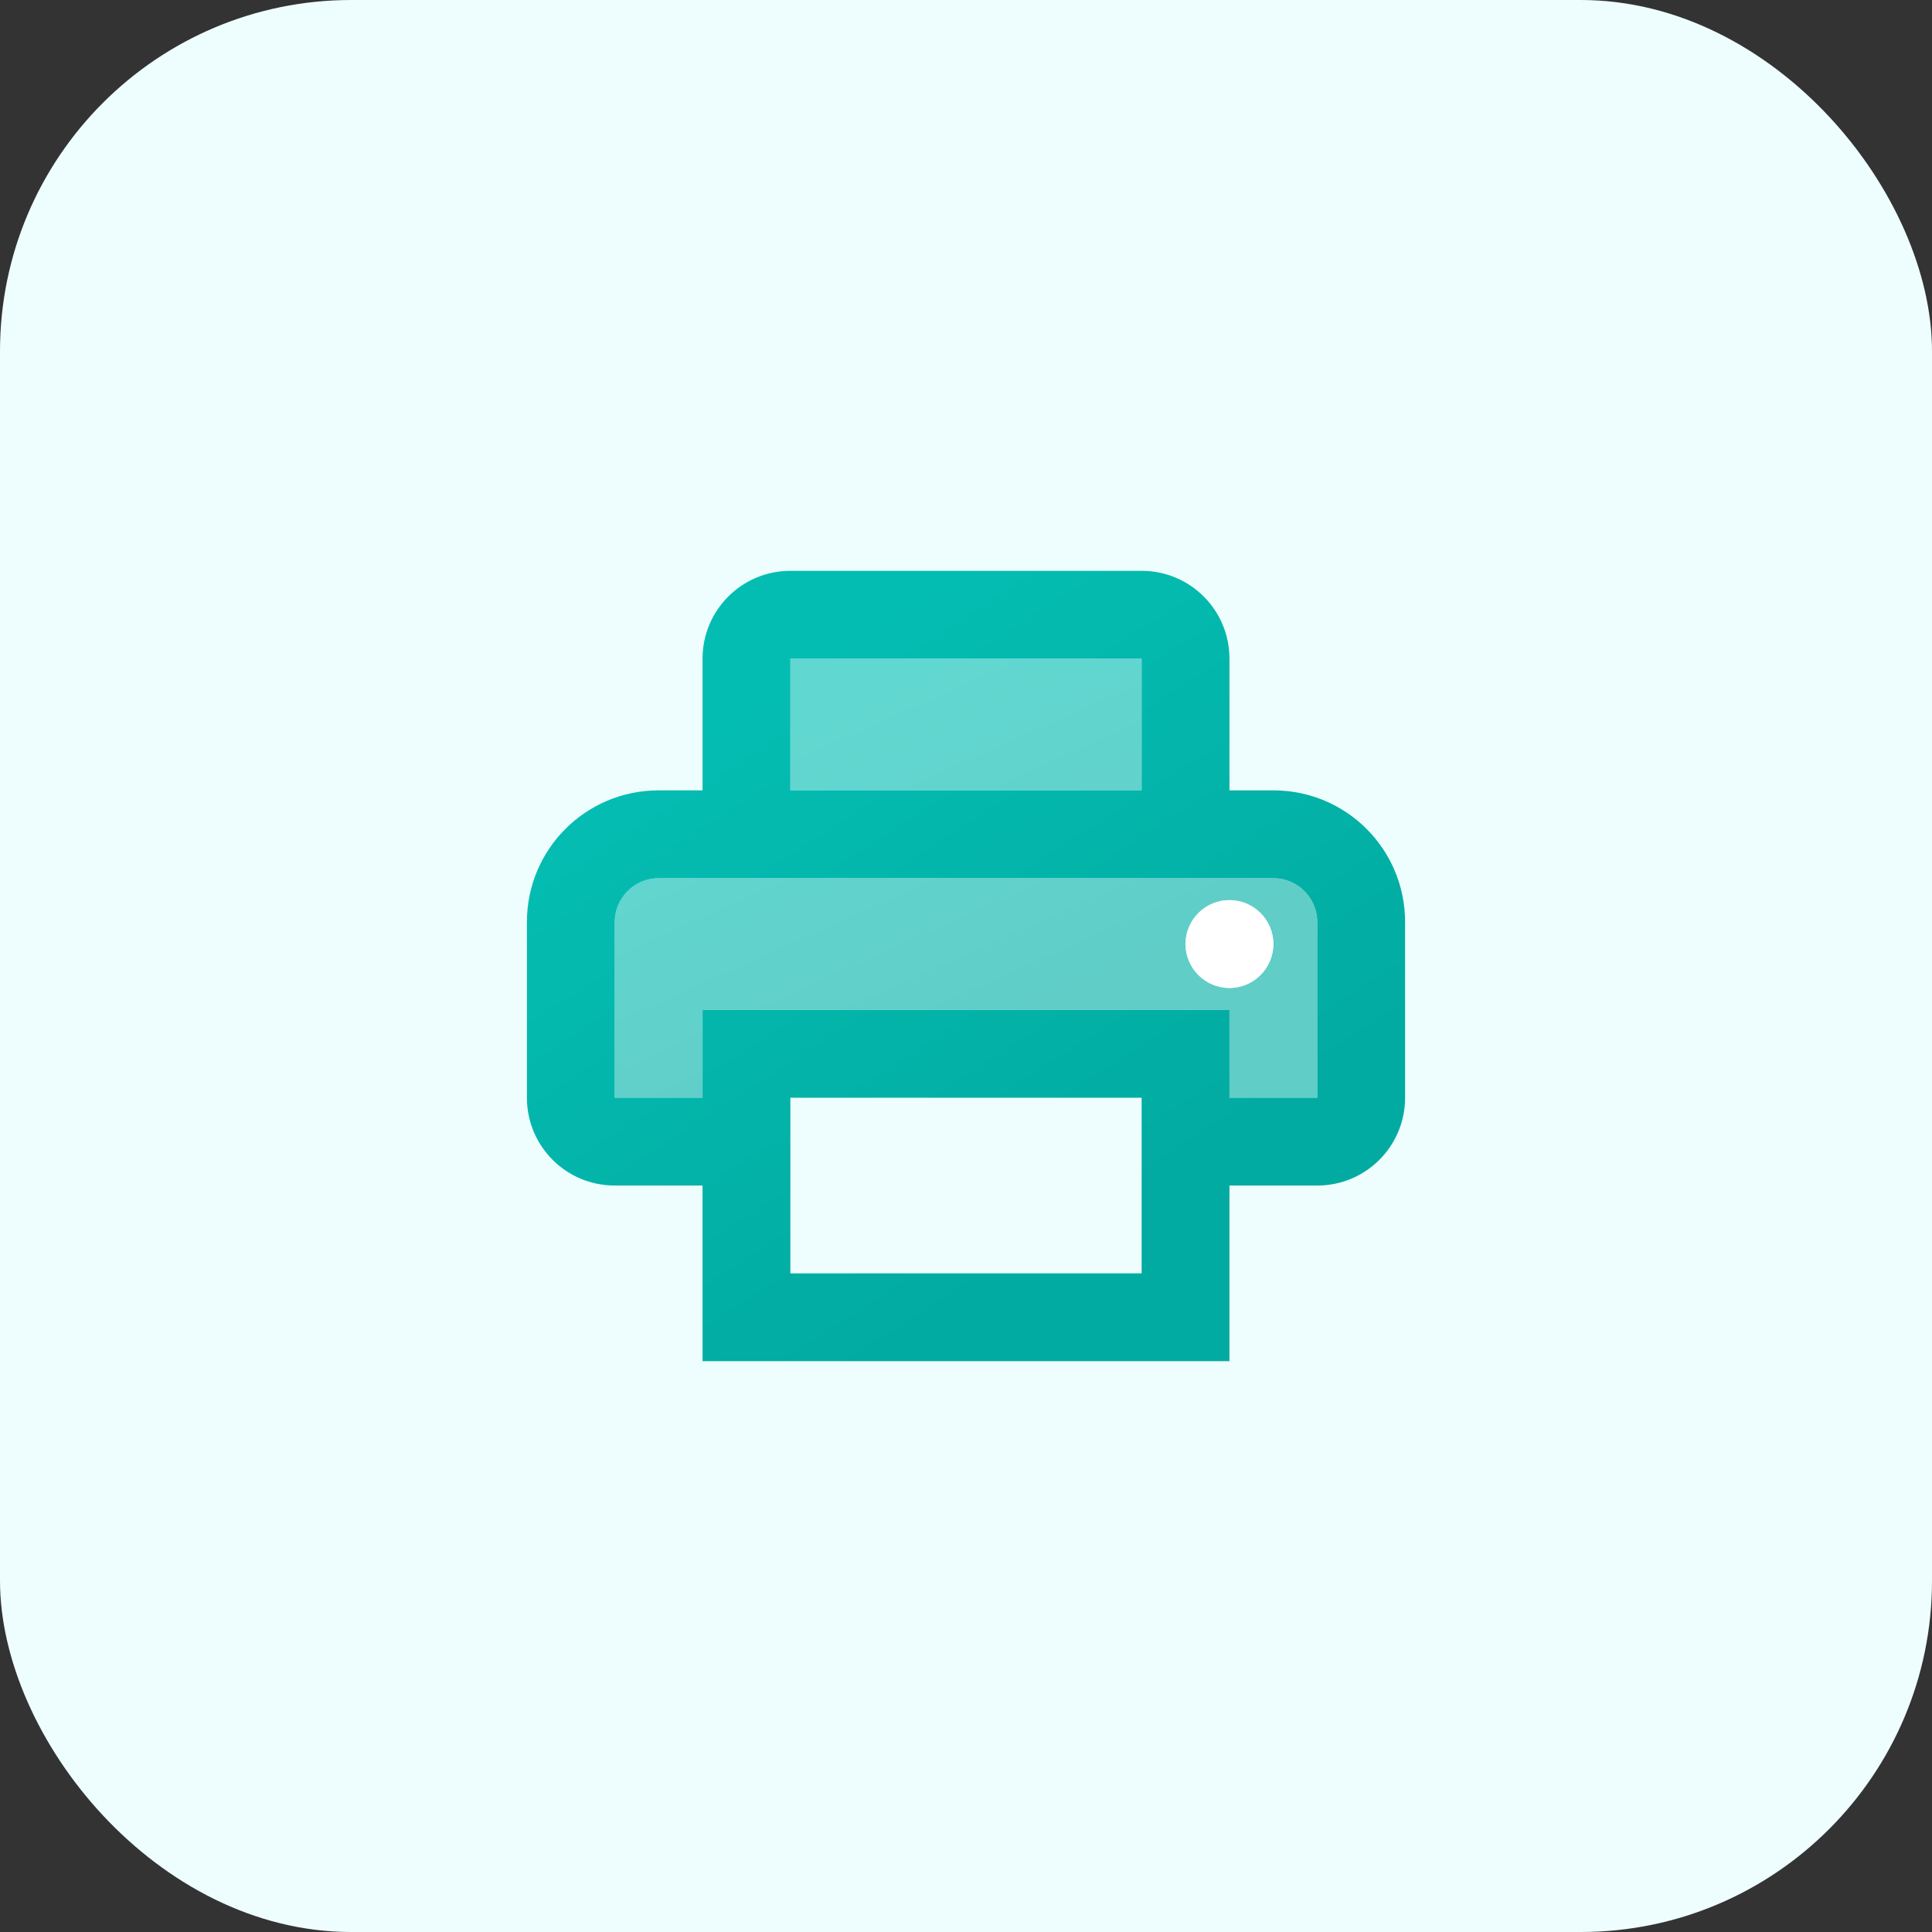 <svg width="44" height="44" viewBox="0 0 44 44" fill="none" xmlns="http://www.w3.org/2000/svg">
<rect x="0" y="0" width="44" height="44" fill="#333333" stroke="none"/>
<rect width="44" height="44" rx="8" fill="#EEFEFF"/>
<path opacity="0.6" d="M18 15H26V18H18V15ZM29 20H15C14.45 20 14 20.45 14 21V25H16V23H28V25H30V21C30 20.45 29.55 20 29 20ZM28 22.5C27.45 22.5 27 22.05 27 21.5C27 20.95 27.45 20.5 28 20.5C28.55 20.5 29 20.95 29 21.5C29 22.05 28.55 22.5 28 22.5Z" fill="url(#paint0_linear_2873_1741)"/>
<path d="M29 18H28V15C28 13.895 27.105 13 26 13H18C16.895 13 16 13.895 16 15V18H15C13.34 18 12 19.34 12 21V25C12 26.105 12.895 27 14 27H16V31H28V27H30C31.105 27 32 26.105 32 25V21C32 19.34 30.66 18 29 18ZM18 15H26V18H18V15ZM26 29H18V25H26V29ZM30 25H28V23H16V25H14V21C14 20.45 14.45 20 15 20H29C29.55 20 30 20.45 30 21V25Z" fill="url(#paint1_linear_2873_1741)"/>
<path d="M28 22.5C28.552 22.5 29 22.052 29 21.5C29 20.948 28.552 20.5 28 20.5C27.448 20.5 27 20.948 27 21.5C27 22.052 27.448 22.5 28 22.5Z" fill="white"/>
<defs>
<linearGradient id="paint0_linear_2873_1741" x1="17.6" y1="16.75" x2="22.204" y2="27.054" gradientUnits="userSpaceOnUse">
<stop stop-color="#04BDB2"/>
<stop offset="0.768" stop-color="#02ABA1"/>
</linearGradient>
<linearGradient id="paint1_linear_2873_1741" x1="16.5" y1="16.15" x2="26.625" y2="31.885" gradientUnits="userSpaceOnUse">
<stop stop-color="#04BDB2"/>
<stop offset="0.768" stop-color="#02ABA1"/>
</linearGradient>
</defs>
</svg>

